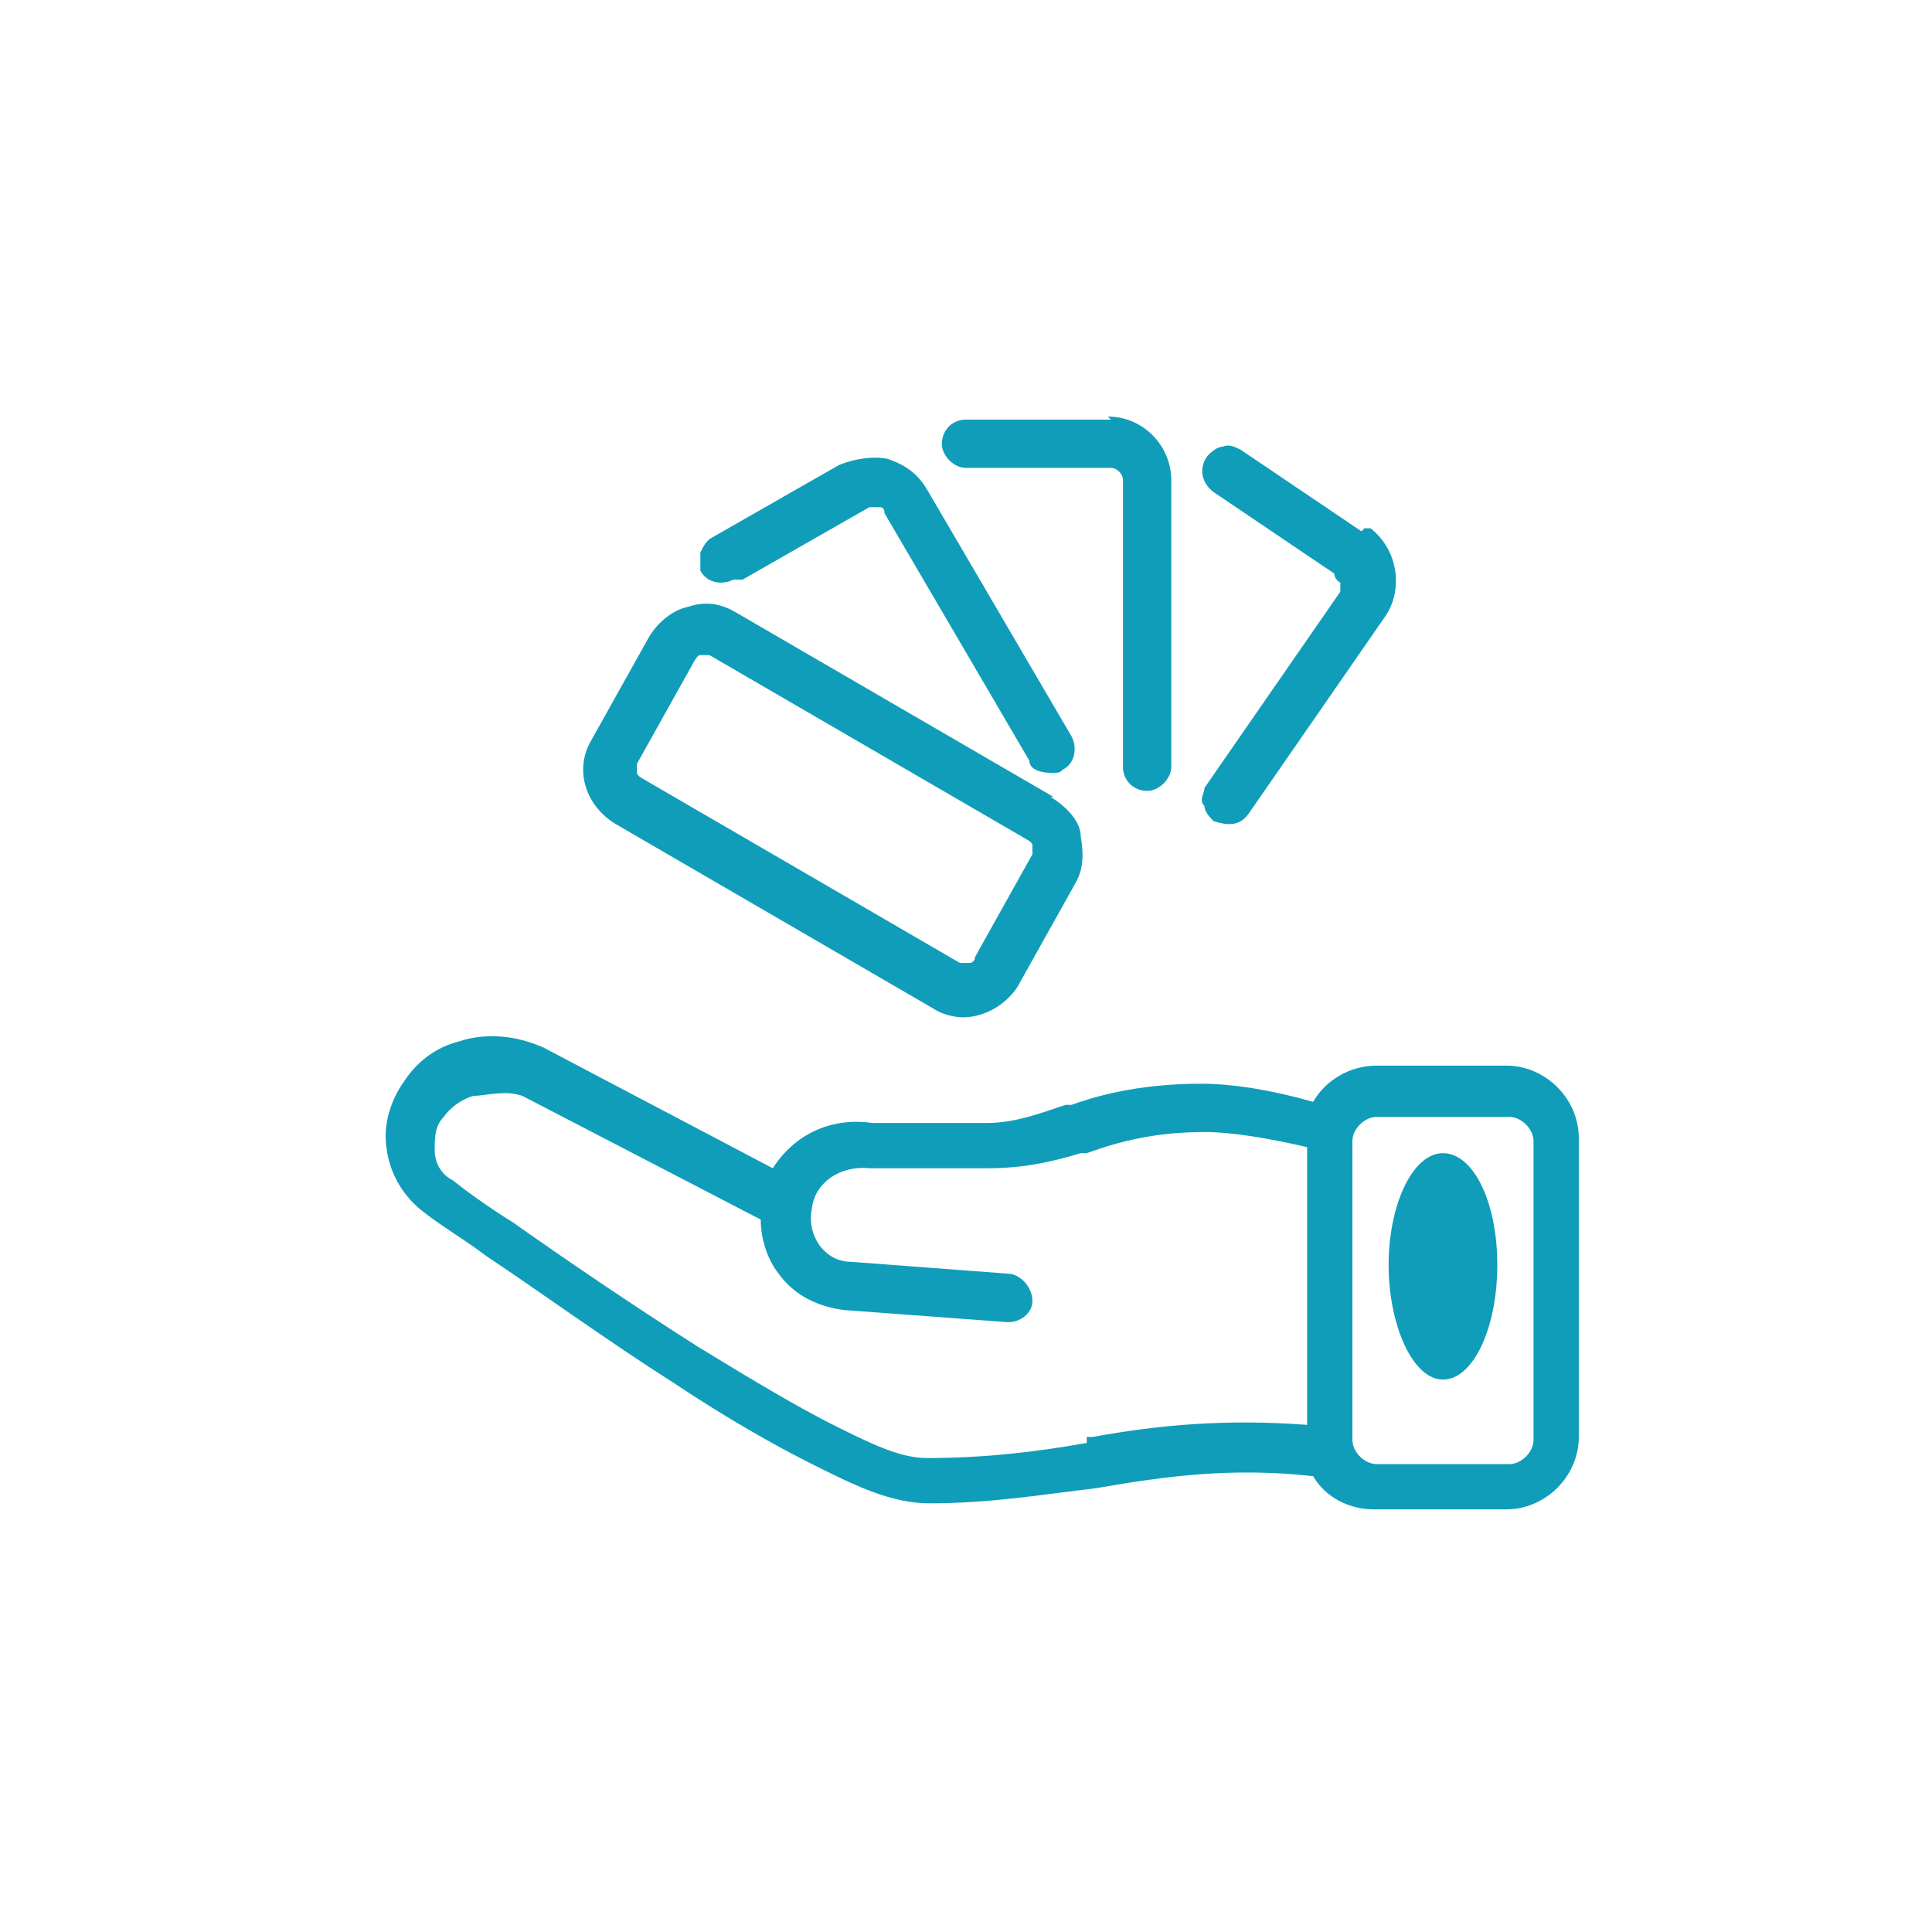 <?xml version="1.0" encoding="UTF-8"?>
<svg id="Calque_1" xmlns="http://www.w3.org/2000/svg" version="1.1" viewBox="0 0 64 64">
  <!-- Generator: Adobe Illustrator 29.6.0, SVG Export Plug-In . SVG Version: 2.1.1 Build 207)  -->
  <defs>
    <style>
      .st0 {
        fill: #109db9;
      }
    </style>
  </defs>
  <g>
    <path class="st0" d="M50,35.3h-4.4c-.9,0-1.7.5-2.1,1.2-1.4-.4-2.7-.6-3.7-.6h0c-1.8,0-3.2.3-4.3.7h-.2c-.9.3-1.7.6-2.6.6h-3.8c-1.4-.2-2.6.4-3.3,1.5l-7.6-4c-.9-.4-1.9-.5-2.8-.2-.8.2-1.4.7-1.8,1.3-.5.7-.7,1.5-.6,2.2.1.9.6,1.7,1.3,2.2.5.4,1.2.8,2,1.4,1.8,1.2,4,2.8,6.2,4.2,1.8,1.2,3.4,2.1,4.6,2.7,1.4.7,2.6,1.3,3.9,1.3h0c2,0,3.8-.3,5.5-.5,2.3-.4,4.5-.7,7.2-.4.4.7,1.2,1.1,2,1.1h4.4c1.3,0,2.4-1.1,2.4-2.4v-9.9c0-1.3-1.1-2.4-2.4-2.4h0ZM36,47.8c-1.7.3-3.4.5-5.3.5h0c-.9,0-1.9-.5-3.1-1.1s-2.7-1.5-4.5-2.6c-2.2-1.4-4.4-2.9-6.1-4.1-.8-.5-1.5-1-2-1.4-.4-.2-.6-.6-.6-1s0-.8.3-1.1c.2-.3.6-.6,1-.7.4,0,1-.2,1.6,0l7.9,4.1c0,.6.2,1.3.6,1.8.5.7,1.3,1.1,2.2,1.2l5.4.4h0c.4,0,.8-.3.8-.7s-.3-.8-.7-.9l-5.3-.4c-.9,0-1.5-.9-1.3-1.8.1-.8.9-1.4,1.9-1.3h3.9c1.2,0,2.1-.2,3.1-.5h.2c1.1-.4,2.3-.7,3.9-.7h0c.9,0,2.1.2,3.4.5v9.2c-2.7-.2-4.9,0-7.1.4h-.2ZM50.8,47.7c0,.4-.4.8-.8.8h-4.4c-.4,0-.8-.4-.8-.8v-9.9c0-.4.4-.8.8-.8h4.4c.4,0,.8.4.8.8,0,0,0,9.9,0,9.9Z"/>
    <path class="st0" d="M47.8,38.2c-1,0-1.8,1.7-1.8,3.7s.8,3.8,1.8,3.8,1.8-1.7,1.8-3.8-.8-3.7-1.8-3.7Z"/>
  </g>
  <g>
    <path class="st0" d="M45.1,17.6l-4-2.7c-.2-.1-.4-.2-.6-.1-.2,0-.4.2-.5.3-.3.4-.2.9.2,1.2l4,2.7s0,.2.2.3v.3l-4.5,6.5c0,.2-.2.4,0,.6,0,.2.2.4.3.5,0,0,.3.1.5.1.3,0,.5-.1.7-.4l4.5-6.5c.6-.9.4-2.2-.5-2.9h-.2Z"/>
    <path class="st0" d="M36.8,13.9h-4.8c-.5,0-.8.4-.8.8s.4.8.8.8h4.8c.2,0,.4.2.4.4v9.5c0,.5.4.8.8.8s.8-.4.8-.8v-9.5c0-1.1-.9-2.1-2.1-2.1h0Z"/>
    <path class="st0" d="M24.6,19.2l4.2-2.4h.3c.1,0,.2,0,.2.2l4.8,8.2c0,.3.4.4.7.4s.3,0,.4-.1c.4-.2.5-.7.3-1.1l-4.8-8.2c-.3-.5-.7-.8-1.3-1-.5-.1-1.1,0-1.6.2l-4.2,2.4c-.2.1-.3.3-.4.5v.6c.2.4.7.5,1.1.3h.3Z"/>
    <path class="st0" d="M34.9,26.4l-10.5-6.1c-.5-.3-1-.4-1.6-.2-.5.1-1,.5-1.3,1l-1.9,3.4c-.6,1-.2,2.2.8,2.8l10.5,6.1c.3.2.7.3,1,.3.7,0,1.4-.4,1.8-1l1.9-3.4c.3-.5.3-1,.2-1.6,0-.5-.5-1-1-1.3h0ZM32.3,31.7s0,.2-.2.2h-.3l-10.5-6.1s-.2-.1-.2-.2v-.3l1.9-3.4s.1-.2.2-.2h.3l10.5,6.1s.2.1.2.2v.3l-1.9,3.4Z"/>
  </g>
</svg>